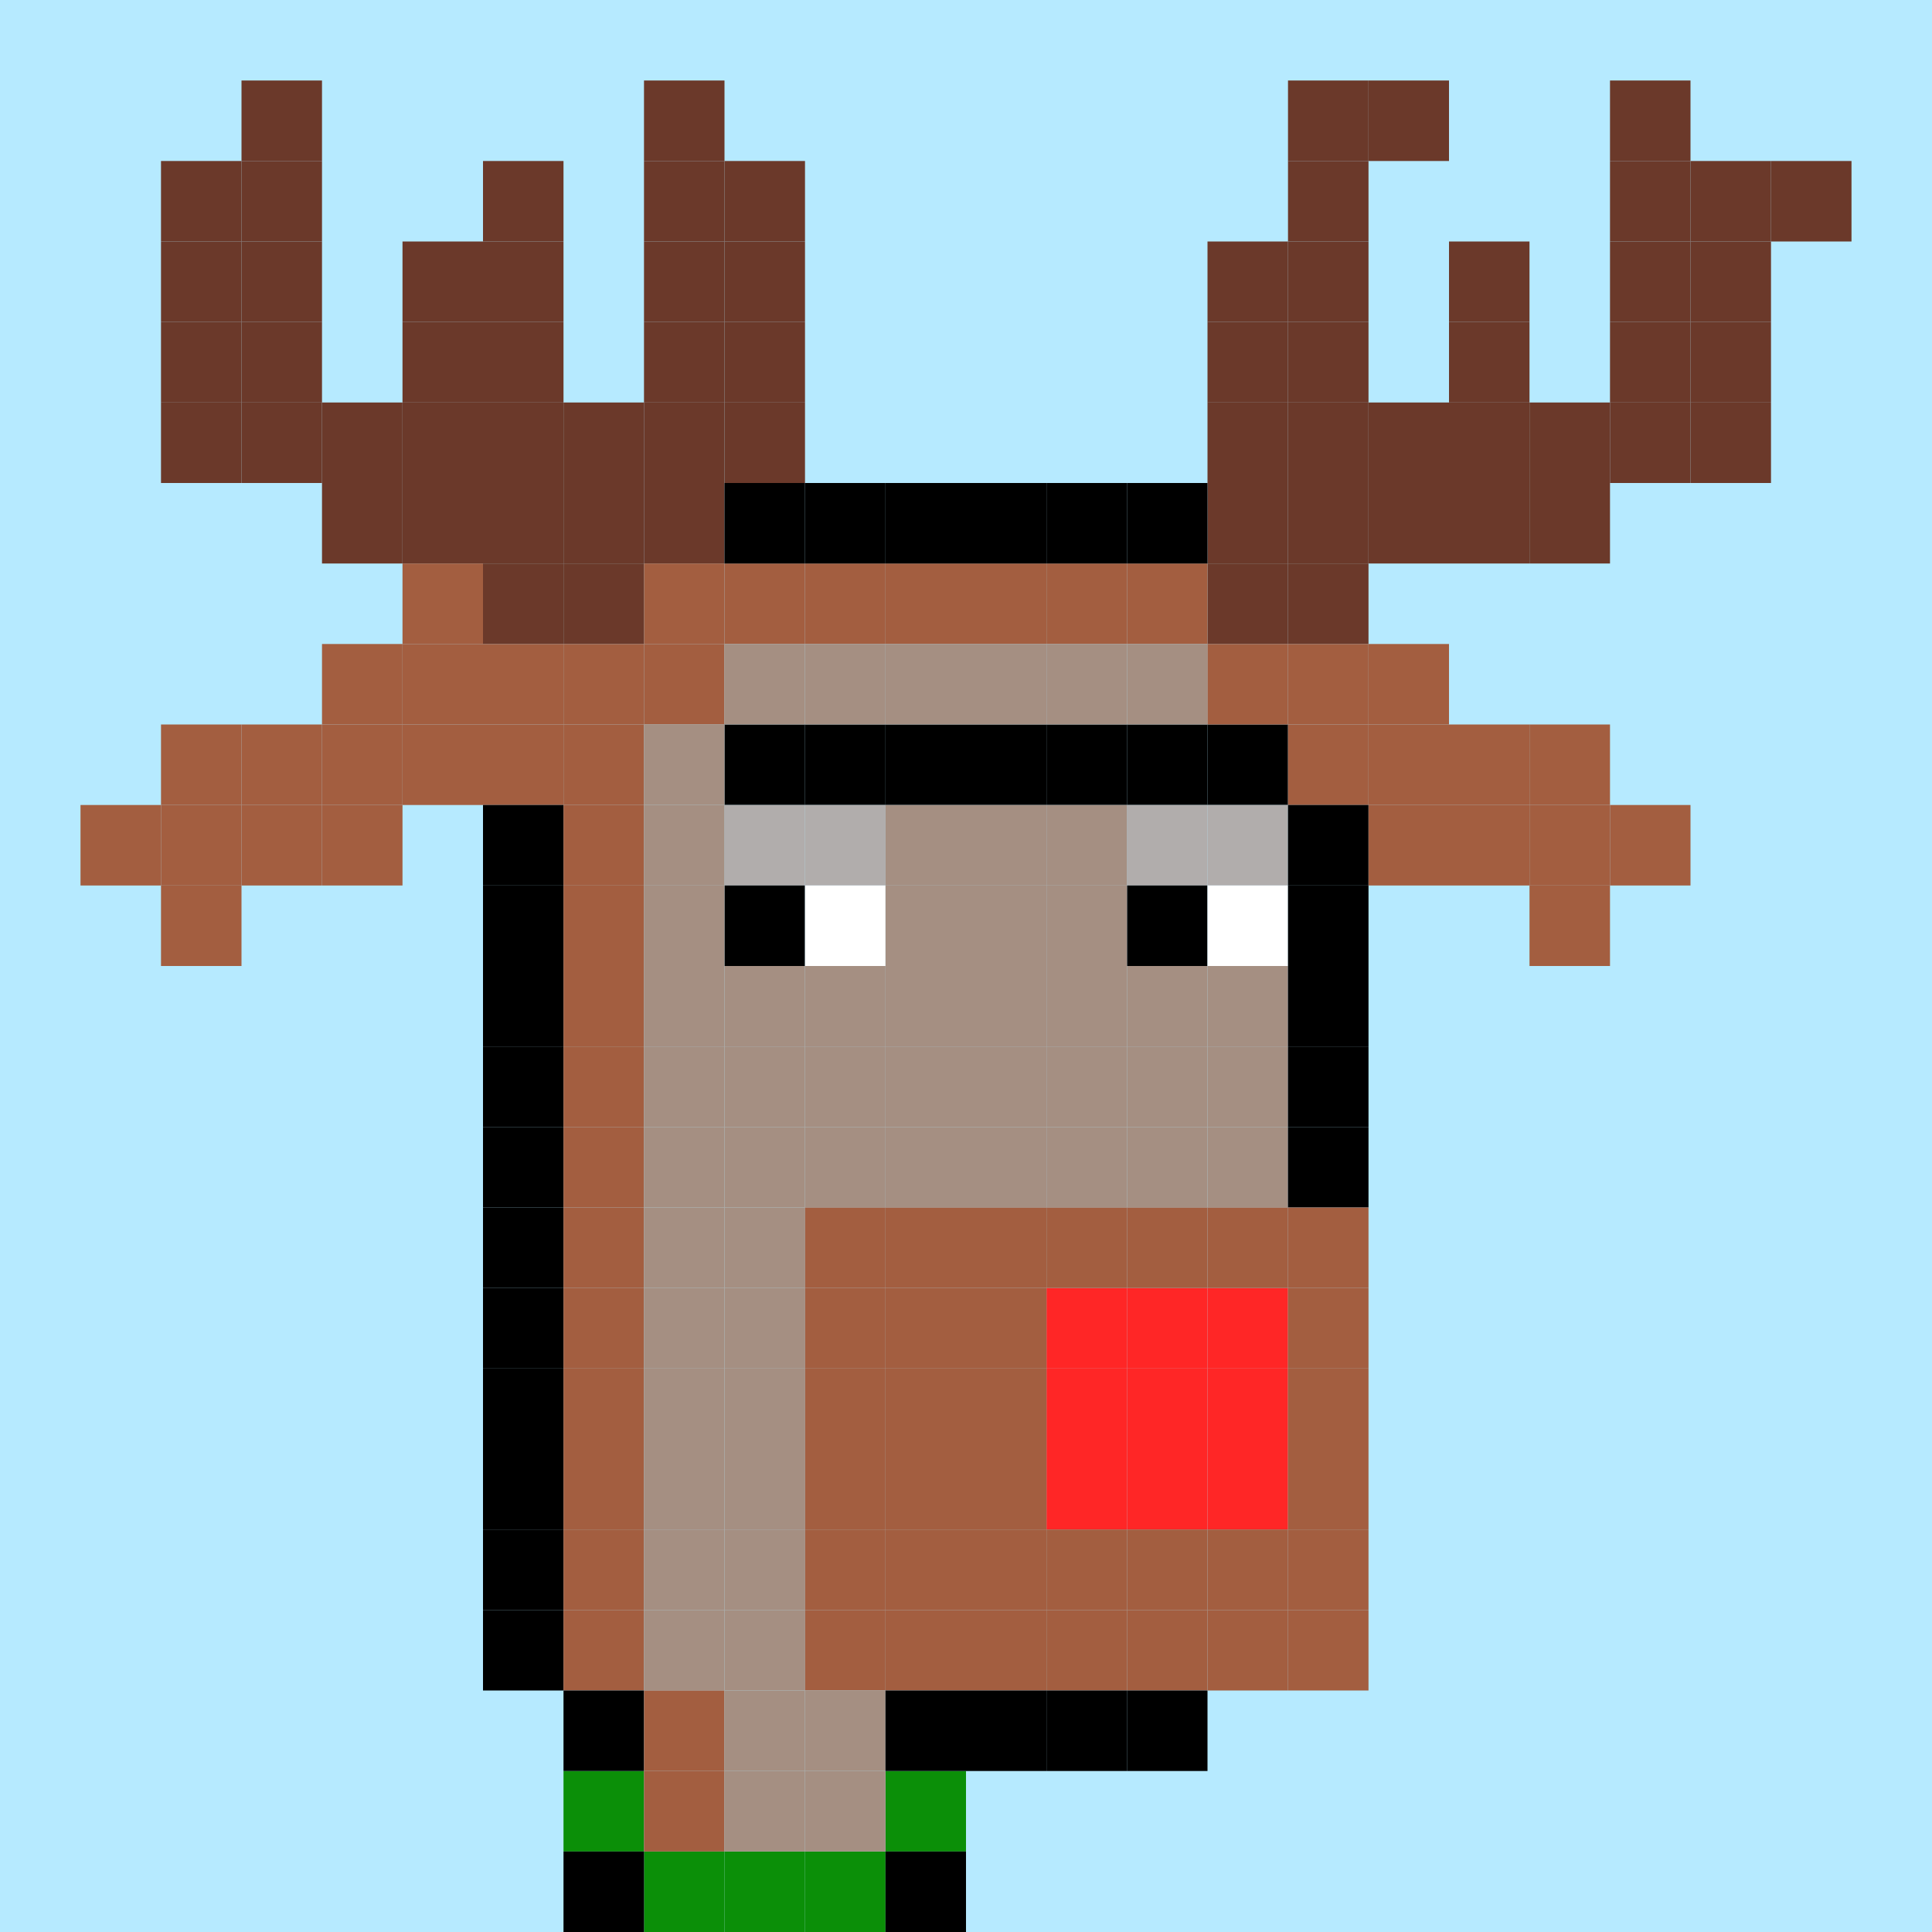 <svg id="mouse-svg" xmlns="http://www.w3.org/2000/svg" preserveAspectRatio="xMinYMin meet" viewBox="0 0 24 24"><rect x="0" y="0" width="24" height="24" fill="#333333" stroke="none"/> <rect class="bg" x="0" y="0" /><rect class='c19' x='2' y='2'/><rect class='c19' x='2' y='3'/><rect class='c19' x='2' y='4'/><rect class='c19' x='2' y='5'/><rect class='c19' x='3' y='1'/><rect class='c19' x='3' y='2'/><rect class='c19' x='3' y='3'/><rect class='c19' x='3' y='4'/><rect class='c19' x='3' y='5'/><rect class='c19' x='4' y='5'/><rect class='c19' x='4' y='6'/><rect class='c19' x='5' y='3'/><rect class='c19' x='5' y='4'/><rect class='c19' x='5' y='5'/><rect class='c19' x='5' y='6'/><rect class='c19' x='6' y='2'/><rect class='c19' x='6' y='3'/><rect class='c19' x='6' y='4'/><rect class='c19' x='6' y='5'/><rect class='c19' x='6' y='6'/><rect class='c19' x='6' y='7'/><rect class='c19' x='7' y='5'/><rect class='c19' x='7' y='7'/><rect class='c19' x='8' y='1'/><rect class='c19' x='8' y='2'/><rect class='c19' x='8' y='3'/><rect class='c19' x='8' y='4'/><rect class='c19' x='9' y='2'/><rect class='c19' x='9' y='3'/><rect class='c19' x='15' y='3'/><rect class='c19' x='15' y='4'/><rect class='c19' x='15' y='7'/><rect class='c19' x='16' y='1'/><rect class='c19' x='16' y='2'/><rect class='c19' x='16' y='3'/><rect class='c19' x='16' y='4'/><rect class='c19' x='16' y='5'/><rect class='c19' x='16' y='7'/><rect class='c19' x='17' y='1'/><rect class='c19' x='17' y='5'/><rect class='c19' x='17' y='6'/><rect class='c19' x='18' y='3'/><rect class='c19' x='18' y='4'/><rect class='c19' x='18' y='5'/><rect class='c19' x='18' y='6'/><rect class='c19' x='19' y='5'/><rect class='c19' x='19' y='6'/><rect class='c19' x='20' y='1'/><rect class='c19' x='20' y='2'/><rect class='c19' x='20' y='3'/><rect class='c19' x='20' y='4'/><rect class='c19' x='20' y='5'/><rect class='c19' x='21' y='2'/><rect class='c19' x='21' y='3'/><rect class='c19' x='21' y='4'/><rect class='c19' x='21' y='5'/><rect class='c19' x='22' y='2'/><rect class='c19' x='7' y='6'/><rect class='c19' x='8' y='5'/><rect class='c19' x='8' y='6'/><rect class='c19' x='9' y='4'/><rect class='c19' x='9' y='5'/><rect class='c19' x='15' y='5'/><rect class='c19' x='15' y='6'/><rect class='c19' x='16' y='6'/><rect class='c17' x='7' y='22'/><rect class='c17' x='8' y='23'/><rect class='c17' x='9' y='23'/><rect class='c17' x='10' y='23'/><rect class='c17' x='11' y='22'/><rect class='c00' x='9' y='9'/><rect class='c01' x='9' y='10'/><rect class='c00' x='9' y='11'/><rect class='c00' x='10' y='9'/><rect class='c01' x='10' y='10'/><rect class='c38' x='10' y='11'/><rect class='c00' x='11' y='9'/><rect class='c00' x='12' y='9'/><rect class='c00' x='13' y='9'/><rect class='c00' x='14' y='9'/><rect class='c01' x='14' y='10'/><rect class='c00' x='14' y='11'/><rect class='c00' x='15' y='9'/><rect class='c01' x='15' y='10'/><rect class='c38' x='15' y='11'/><rect class='c41' x='13' y='16'/><rect class='c41' x='13' y='17'/><rect class='c41' x='13' y='18'/><rect class='c41' x='14' y='16'/><rect class='c41' x='14' y='17'/><rect class='c41' x='14' y='18'/><rect class='c41' x='15' y='16'/><rect class='c41' x='15' y='17'/><rect class='c41' x='15' y='18'/><rect class='c20' x='1' y='10'/><rect class='c20' x='2' y='9'/><rect class='c20' x='2' y='10'/><rect class='c20' x='2' y='11'/><rect class='c20' x='3' y='9'/><rect class='c20' x='3' y='10'/><rect class='c20' x='4' y='8'/><rect class='c20' x='4' y='9'/><rect class='c20' x='4' y='10'/><rect class='c20' x='5' y='7'/><rect class='c20' x='5' y='8'/><rect class='c20' x='5' y='9'/><rect class='c20' x='6' y='8'/><rect class='c20' x='6' y='9'/><rect class='c00' x='6' y='10'/><rect class='c00' x='6' y='11'/><rect class='c00' x='6' y='12'/><rect class='c00' x='6' y='13'/><rect class='c00' x='6' y='14'/><rect class='c00' x='6' y='15'/><rect class='c00' x='6' y='16'/><rect class='c00' x='6' y='17'/><rect class='c00' x='6' y='18'/><rect class='c00' x='6' y='19'/><rect class='c00' x='6' y='20'/><rect class='c20' x='7' y='8'/><rect class='c20' x='7' y='9'/><rect class='c20' x='7' y='10'/><rect class='c20' x='7' y='11'/><rect class='c20' x='7' y='12'/><rect class='c20' x='7' y='13'/><rect class='c20' x='7' y='14'/><rect class='c20' x='7' y='15'/><rect class='c20' x='7' y='16'/><rect class='c20' x='7' y='17'/><rect class='c20' x='7' y='18'/><rect class='c20' x='7' y='19'/><rect class='c20' x='7' y='20'/><rect class='c00' x='7' y='21'/><rect class='c00' x='7' y='23'/><rect class='c20' x='8' y='7'/><rect class='c20' x='8' y='8'/><rect class='c08' x='8' y='9'/><rect class='c08' x='8' y='10'/><rect class='c08' x='8' y='11'/><rect class='c08' x='8' y='12'/><rect class='c08' x='8' y='13'/><rect class='c08' x='8' y='14'/><rect class='c08' x='8' y='15'/><rect class='c08' x='8' y='16'/><rect class='c08' x='8' y='17'/><rect class='c08' x='8' y='18'/><rect class='c08' x='8' y='19'/><rect class='c08' x='8' y='20'/><rect class='c20' x='8' y='21'/><rect class='c20' x='8' y='22'/><rect class='c20' x='9' y='7'/><rect class='c08' x='9' y='8'/><rect class='c08' x='9' y='12'/><rect class='c08' x='9' y='13'/><rect class='c08' x='9' y='14'/><rect class='c08' x='9' y='15'/><rect class='c08' x='9' y='16'/><rect class='c08' x='9' y='17'/><rect class='c08' x='9' y='18'/><rect class='c08' x='9' y='19'/><rect class='c08' x='9' y='20'/><rect class='c08' x='9' y='21'/><rect class='c08' x='9' y='22'/><rect class='c20' x='10' y='7'/><rect class='c08' x='10' y='8'/><rect class='c08' x='10' y='12'/><rect class='c08' x='10' y='13'/><rect class='c08' x='10' y='14'/><rect class='c20' x='10' y='15'/><rect class='c20' x='10' y='16'/><rect class='c20' x='10' y='17'/><rect class='c20' x='10' y='18'/><rect class='c20' x='10' y='19'/><rect class='c20' x='10' y='20'/><rect class='c08' x='10' y='21'/><rect class='c08' x='10' y='22'/><rect class='c20' x='11' y='7'/><rect class='c08' x='11' y='8'/><rect class='c08' x='11' y='10'/><rect class='c08' x='11' y='11'/><rect class='c08' x='11' y='12'/><rect class='c08' x='11' y='13'/><rect class='c08' x='11' y='14'/><rect class='c20' x='11' y='15'/><rect class='c20' x='11' y='16'/><rect class='c20' x='11' y='17'/><rect class='c20' x='11' y='18'/><rect class='c20' x='11' y='19'/><rect class='c20' x='11' y='20'/><rect class='c00' x='11' y='21'/><rect class='c00' x='11' y='23'/><rect class='c20' x='12' y='7'/><rect class='c08' x='12' y='8'/><rect class='c08' x='12' y='10'/><rect class='c08' x='12' y='11'/><rect class='c08' x='12' y='12'/><rect class='c08' x='12' y='13'/><rect class='c08' x='12' y='14'/><rect class='c20' x='12' y='15'/><rect class='c20' x='12' y='16'/><rect class='c20' x='12' y='17'/><rect class='c20' x='12' y='18'/><rect class='c20' x='12' y='19'/><rect class='c20' x='12' y='20'/><rect class='c00' x='12' y='21'/><rect class='c20' x='13' y='7'/><rect class='c08' x='13' y='8'/><rect class='c08' x='13' y='10'/><rect class='c08' x='13' y='11'/><rect class='c08' x='13' y='12'/><rect class='c08' x='13' y='13'/><rect class='c08' x='13' y='14'/><rect class='c20' x='13' y='15'/><rect class='c20' x='13' y='19'/><rect class='c20' x='13' y='20'/><rect class='c00' x='13' y='21'/><rect class='c20' x='14' y='7'/><rect class='c08' x='14' y='8'/><rect class='c08' x='14' y='12'/><rect class='c08' x='14' y='13'/><rect class='c08' x='14' y='14'/><rect class='c20' x='14' y='15'/><rect class='c20' x='14' y='19'/><rect class='c20' x='14' y='20'/><rect class='c00' x='14' y='21'/><rect class='c20' x='15' y='8'/><rect class='c08' x='15' y='12'/><rect class='c08' x='15' y='13'/><rect class='c08' x='15' y='14'/><rect class='c20' x='15' y='15'/><rect class='c20' x='15' y='19'/><rect class='c20' x='15' y='20'/><rect class='c20' x='16' y='8'/><rect class='c20' x='16' y='9'/><rect class='c00' x='16' y='10'/><rect class='c00' x='16' y='11'/><rect class='c00' x='16' y='12'/><rect class='c00' x='16' y='13'/><rect class='c00' x='16' y='14'/><rect class='c20' x='16' y='15'/><rect class='c20' x='16' y='16'/><rect class='c20' x='16' y='17'/><rect class='c20' x='16' y='18'/><rect class='c20' x='16' y='19'/><rect class='c20' x='16' y='20'/><rect class='c20' x='17' y='8'/><rect class='c20' x='17' y='9'/><rect class='c20' x='17' y='10'/><rect class='c20' x='18' y='9'/><rect class='c20' x='18' y='10'/><rect class='c20' x='19' y='9'/><rect class='c20' x='19' y='10'/><rect class='c20' x='19' y='11'/><rect class='c20' x='20' y='10'/><rect class='c00' x='9' y='6'/><rect class='c00' x='10' y='6'/><rect class='c00' x='11' y='6'/><rect class='c00' x='12' y='6'/><rect class='c00' x='13' y='6'/><rect class='c00' x='14' y='6'/><style>rect.bg{width:24px;height:24px;fill:#B6EAFF} rect{width:1px;height:1px;} #mouse-svg{shape-rendering: crispedges;} .c00{fill:#000000}.c01{fill:#B1ADAC}.c02{fill:#D7D7D7}.c03{fill:#FFA6A6}.c04{fill:#FFD4D5}.c05{fill:#B9AD95}.c06{fill:#E2D6BE}.c07{fill:#7F625A}.c08{fill:#A58F82}.c09{fill:#4B1E0B}.c10{fill:#6D2C10}.c11{fill:#D8D8D8}.c12{fill:#F5F5F5}.c13{fill:#433D4B}.c14{fill:#8D949C}.c15{fill:#05FF00}.c16{fill:#01C700}.c17{fill:#0B8F08}.c18{fill:#421C13}.c19{fill:#6B392A}.c20{fill:#A35E40}.c21{fill:#DCBD91}.c22{fill:#777777}.c23{fill:#848484}.c24{fill:#ABABAB}.c25{fill:#BABABA}.c26{fill:#C7C7C7}.c27{fill:#EAEAEA}.c28{fill:#0C76AA}.c29{fill:#0E97DB}.c30{fill:#10A4EC}.c31{fill:#13B0FF}.c32{fill:#2EB9FE}.c33{fill:#54CCFF}.c34{fill:#50C0F2}.c35{fill:#54CCFF}.c36{fill:#72DAFF}.c37{fill:#B6EAFF}.c38{fill:#FFFFFF}.c39{fill:#954546}.c40{fill:#0B87F7}.c41{fill:#FF2626}.c42{fill:#180F02}.c43{fill:#2B2319}.c44{fill:#FBDD4B}.c45{fill:#F5B923}.c46{fill:#CC8A18}.c47{fill:#3C2203}.c48{fill:#53320B}.c49{fill:#7B501D}.c50{fill:#FFE646}.c51{fill:#FFD627}.c52{fill:#F5B700}.c53{fill:#242424}.c54{fill:#4A4A4A}.c55{fill:#676767}.c56{fill:#F08306}.c57{fill:#FCA30E}.c58{fill:#FEBC0E}.c59{fill:#FBEC1C}.c60{fill:#14242F}.c61{fill:#B06837}.c62{fill:#8F4B0E}.c63{fill:#D88227}.c64{fill:#B06837}</style></svg>